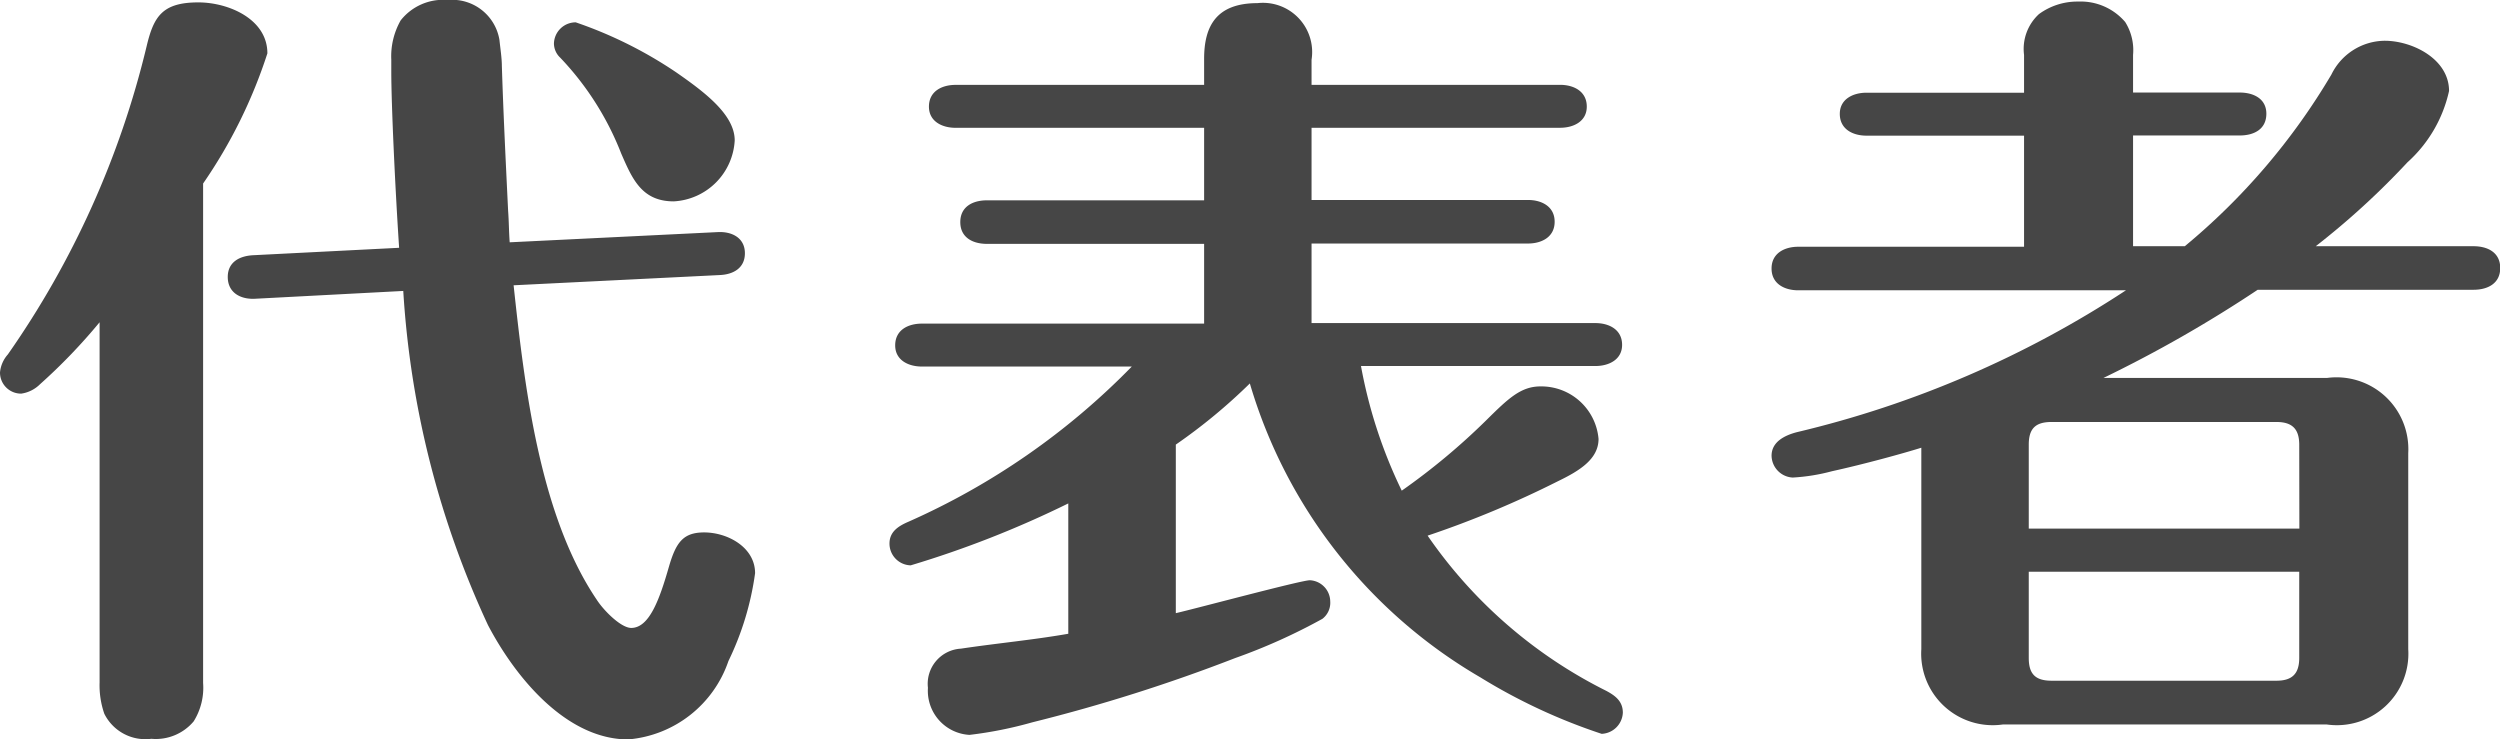 <svg xmlns="http://www.w3.org/2000/svg" width="57.407" height="16.979" viewBox="0 0 57.407 16.979">
  <defs>
    <style>
      .cls-1 {
        fill: #464646;
      }
    </style>
  </defs>
  <g id="レイヤー_2" data-name="レイヤー 2">
    <g id="home">
      <g>
        <path class="cls-1" d="M4.664,15.683a1.459,1.459,0,0,1-.217.882,1.137,1.137,0,0,1-.972.4,1.053,1.053,0,0,1-1.08-.576,2,2,0,0,1-.108-.72V7.4A12.991,12.991,0,0,1,.919,8.823a.763.763,0,0,1-.433.216A.484.484,0,0,1,0,8.553a.719.719,0,0,1,.18-.414A20.786,20.786,0,0,0,3.367,1.062C3.529.379,3.727.055,4.555.055c.685,0,1.585.378,1.585,1.17A11.444,11.444,0,0,1,4.664,4.214ZM8.985,1.639v-.27A1.67,1.67,0,0,1,9.2.469,1.242,1.242,0,0,1,10.281,0a1.1,1.1,0,0,1,1.188.919c.018.18.055.414.055.594.036,1.134.09,2.214.144,3.331.018.234.018.486.036.72l4.771-.234c.324-.019.63.126.63.486,0,.342-.27.487-.576.5l-4.735.235c.251,2.322.594,5.275,1.908,7.219.162.252.558.649.793.649.414,0,.648-.649.864-1.4.162-.559.324-.793.81-.793.54,0,1.17.342,1.17.936a6.686,6.686,0,0,1-.612,2.017,2.67,2.67,0,0,1-2.3,1.8c-1.422,0-2.592-1.422-3.223-2.628a21.248,21.248,0,0,1-1.944-7.67l-3.4.179c-.342.019-.63-.143-.63-.5,0-.342.27-.486.594-.5L9.165,5.69C9.075,4.34,8.985,2.4,8.985,1.639Zm6.536.018c.648.45,1.35.972,1.35,1.567a1.482,1.482,0,0,1-1.4,1.4c-.738,0-.955-.523-1.207-1.1a6.715,6.715,0,0,0-1.4-2.2.451.451,0,0,1-.144-.324.5.5,0,0,1,.5-.487A9.746,9.746,0,0,1,15.521,1.657Z"/>
        <path class="cls-1" d="M27,10.209V14.08c.467-.107,2.88-.756,3.078-.756a.493.493,0,0,1,.468.486.465.465,0,0,1-.18.4,13.363,13.363,0,0,1-2,.9,38.627,38.627,0,0,1-4.663,1.477,9.239,9.239,0,0,1-1.441.288,1.013,1.013,0,0,1-.954-1.08.808.808,0,0,1,.756-.9c.846-.126,1.656-.2,2.467-.342V11.56a23.428,23.428,0,0,1-3.619,1.422.5.5,0,0,1-.487-.5c0-.27.2-.4.432-.5a16.5,16.5,0,0,0,5.132-3.565H21.169c-.307,0-.613-.144-.613-.486,0-.361.306-.5.613-.5H27.65V5.6H22.663c-.324,0-.612-.144-.612-.5s.288-.5.612-.5H27.65V2.935H21.943c-.306,0-.612-.144-.612-.486,0-.36.306-.5.612-.5H27.65V1.351c0-.739.27-1.279,1.225-1.279a1.13,1.13,0,0,1,1.242,1.3v.576h5.708c.306,0,.612.144.612.5,0,.342-.306.486-.612.486H30.117V4.592h4.97c.306,0,.612.143.612.5s-.306.5-.612.5h-4.97V7.419h6.518c.306,0,.613.143.613.5,0,.342-.307.486-.613.486H31.252a11.118,11.118,0,0,0,.936,2.862,15.209,15.209,0,0,0,1.944-1.62c.505-.5.793-.774,1.243-.774a1.319,1.319,0,0,1,1.332,1.206c0,.469-.45.738-.936.973A22.75,22.75,0,0,1,32.782,12.3a10.868,10.868,0,0,0,4.105,3.565c.2.108.378.235.378.5a.509.509,0,0,1-.486.486,13.205,13.205,0,0,1-2.791-1.3A11.6,11.6,0,0,1,28.7,8.805,12.8,12.8,0,0,1,27,10.209Z"/>
        <path class="cls-1" d="M53.536,1.711A1.376,1.376,0,0,1,54.76.936c.63,0,1.477.415,1.477,1.153a3.1,3.1,0,0,1-.955,1.638,17.93,17.93,0,0,1-2.106,1.927H56.8c.324,0,.612.144.612.5s-.288.5-.612.5H51.843A29.765,29.765,0,0,1,48.3,8.679h5.132A1.65,1.65,0,0,1,55.3,10.407v4.5a1.642,1.642,0,0,1-1.872,1.729H45.992a1.643,1.643,0,0,1-1.873-1.729V10.281c-.4.126-1.314.378-2.053.54a4.414,4.414,0,0,1-.9.145.512.512,0,0,1-.486-.5c0-.324.306-.469.576-.541a23.7,23.7,0,0,0,7.562-3.259H41.292c-.306,0-.612-.143-.612-.5s.306-.5.612-.5h5.186V3.115H42.859c-.306,0-.612-.143-.612-.5,0-.341.306-.486.612-.486h3.619V1.261A1.084,1.084,0,0,1,46.82.324a1.49,1.49,0,0,1,.9-.288A1.345,1.345,0,0,1,48.8.505a1.214,1.214,0,0,1,.181.756v.864h2.448c.324,0,.613.145.613.486,0,.361-.289.5-.613.5H48.981V5.654h1.188A15.048,15.048,0,0,0,53.536,1.711Zm-.739,8.5c0-.359-.161-.521-.522-.521H47.108c-.378,0-.522.162-.522.521v1.927H52.8Zm-6.211,2.917v1.98c0,.361.144.523.522.523h5.167c.361,0,.522-.162.522-.523v-1.98Z"/>
      </g>
    </g>
  </g>
</svg>
